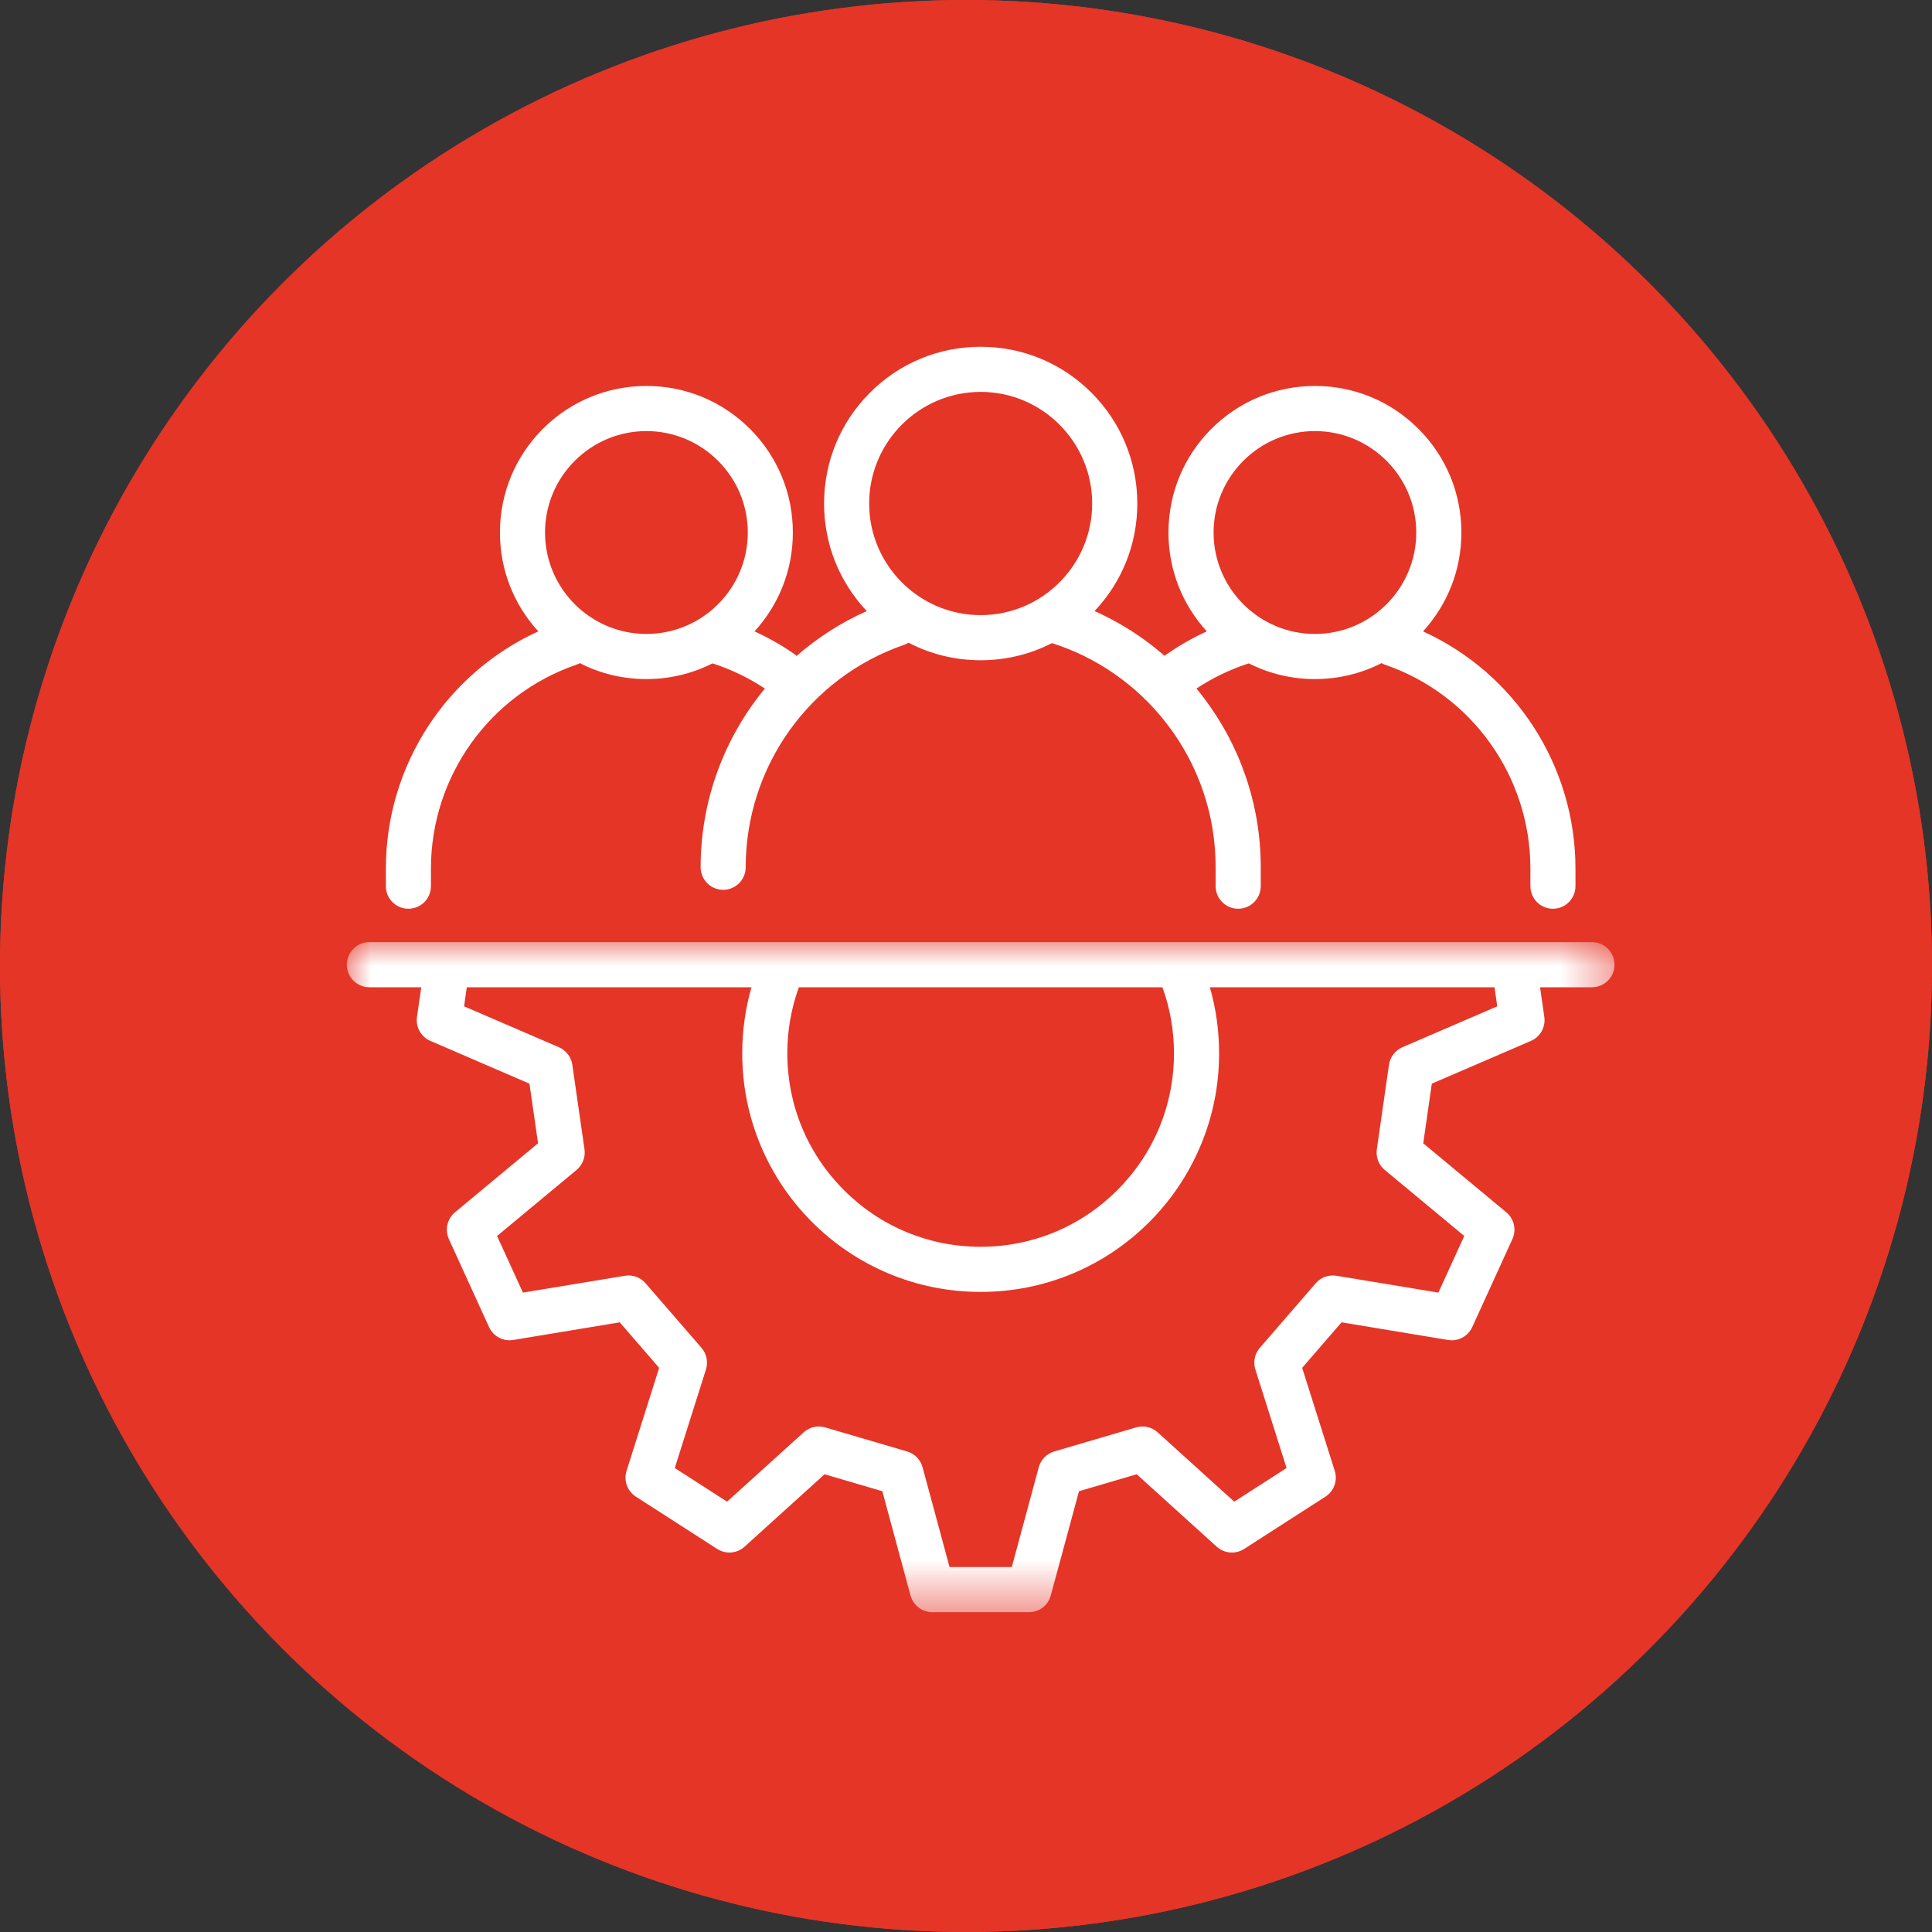 <svg xmlns="http://www.w3.org/2000/svg" width="39" height="39" viewBox="0 0 39 39" fill="none"><rect x="0" y="0" width="39" height="39" fill="#333333" stroke="none"/><circle cx="19.5" cy="19.5" r="19.5" fill="#E53527"></circle><circle cx="19.5" cy="19.5" r="19.5" fill="#E53527"></circle><path d="M8.244 18.344C8.496 18.344 8.699 18.14 8.699 17.888V17.535C8.699 15.678 9.878 14.023 11.632 13.419C11.657 13.41 11.681 13.399 11.704 13.386C12.115 13.597 12.573 13.708 13.049 13.708C13.52 13.708 13.974 13.598 14.383 13.391C14.757 13.512 15.111 13.682 15.44 13.899C14.621 14.891 14.143 16.158 14.143 17.506C14.143 17.758 14.347 17.962 14.598 17.962C14.849 17.962 15.053 17.758 15.053 17.506C15.053 15.48 16.338 13.676 18.25 13.017C18.282 13.006 18.313 12.992 18.34 12.974C18.785 13.206 19.281 13.328 19.796 13.328C20.305 13.328 20.796 13.208 21.236 12.982C21.675 13.122 22.091 13.325 22.473 13.587C22.889 13.872 23.256 14.22 23.563 14.622C23.874 15.027 24.115 15.476 24.281 15.957C24.453 16.454 24.539 16.975 24.539 17.506V17.888C24.539 18.14 24.743 18.344 24.994 18.344C25.246 18.344 25.45 18.14 25.45 17.888V17.506C25.45 16.874 25.346 16.253 25.141 15.66C24.944 15.086 24.656 14.551 24.286 14.068C24.242 14.011 24.198 13.954 24.152 13.899C24.48 13.682 24.835 13.512 25.209 13.391C25.618 13.598 26.072 13.708 26.544 13.708C27.019 13.708 27.477 13.597 27.888 13.386C27.911 13.399 27.935 13.41 27.961 13.419C29.715 14.023 30.893 15.678 30.893 17.535V17.888C30.893 18.14 31.096 18.344 31.348 18.344C31.599 18.344 31.803 18.14 31.803 17.888V17.535C31.803 15.459 30.586 13.593 28.726 12.745C29.226 12.198 29.5 11.495 29.5 10.749C29.5 9.959 29.192 9.216 28.634 8.657C28.076 8.099 27.334 7.791 26.544 7.791C25.754 7.791 25.012 8.099 24.453 8.657C23.895 9.216 23.587 9.959 23.587 10.749C23.587 11.495 23.861 12.198 24.361 12.745C24.062 12.881 23.777 13.046 23.507 13.237C23.342 13.094 23.169 12.959 22.988 12.835C22.705 12.641 22.406 12.474 22.095 12.335C22.652 11.746 22.958 10.979 22.958 10.164C22.958 9.319 22.629 8.524 22.032 7.927C21.434 7.329 20.64 7 19.796 7C18.952 7 18.158 7.329 17.561 7.927C16.964 8.524 16.635 9.319 16.635 10.164C16.635 10.979 16.94 11.746 17.497 12.335C16.975 12.568 16.499 12.875 16.08 13.241C16.061 13.222 16.04 13.205 16.017 13.19C15.768 13.018 15.505 12.87 15.231 12.745C15.731 12.198 16.005 11.495 16.005 10.749C16.005 9.959 15.697 9.216 15.139 8.657C14.581 8.099 13.838 7.791 13.049 7.791C12.259 7.791 11.517 8.099 10.958 8.657C10.4 9.216 10.092 9.959 10.092 10.749C10.092 11.495 10.366 12.198 10.866 12.745C9.007 13.593 7.789 15.459 7.789 17.535V17.888C7.789 18.14 7.993 18.344 8.244 18.344ZM26.544 8.702C27.672 8.702 28.589 9.62 28.589 10.749C28.589 11.879 27.672 12.797 26.544 12.797C25.416 12.797 24.498 11.879 24.498 10.749C24.498 9.62 25.416 8.702 26.544 8.702ZM19.796 7.911C21.037 7.911 22.047 8.922 22.047 10.164C22.047 11.406 21.037 12.417 19.796 12.417C18.555 12.417 17.545 11.406 17.545 10.164C17.545 8.922 18.555 7.911 19.796 7.911ZM13.049 8.702C14.177 8.702 15.095 9.62 15.095 10.749C15.095 11.879 14.177 12.797 13.049 12.797C11.921 12.797 11.002 11.879 11.002 10.749C11.002 9.62 11.921 8.702 13.049 8.702Z" fill="white"></path><mask id="mask0_243_61" style="mask-type:luminance" maskUnits="userSpaceOnUse" x="7" y="18" width="26" height="15"><path d="M7 18.983H32.592V32.544H7V18.983Z" fill="white"></path></mask><g mask="url(#mask0_243_61)"><path d="M32.135 19.018H7.456C7.205 19.018 7.001 19.222 7.001 19.474C7.001 19.725 7.205 19.929 7.456 19.929H8.504L8.417 20.529C8.388 20.732 8.499 20.93 8.688 21.012L10.688 21.875L10.861 23.079L9.184 24.472C9.027 24.603 8.976 24.825 9.061 25.012L9.872 26.789C9.958 26.976 10.158 27.083 10.361 27.049L12.51 26.693L13.306 27.612L12.648 29.691C12.586 29.887 12.663 30.1 12.836 30.212L14.478 31.268C14.651 31.379 14.877 31.36 15.029 31.223L16.645 29.76L17.811 30.102L18.38 32.207C18.434 32.406 18.614 32.544 18.82 32.544H20.772C20.978 32.544 21.158 32.406 21.211 32.207L21.781 30.102L22.942 29.761L22.946 29.76L24.562 31.223C24.715 31.36 24.941 31.379 25.114 31.268L26.756 30.212C26.929 30.1 27.006 29.887 26.944 29.691L26.286 27.612L27.081 26.693L29.231 27.049C29.434 27.083 29.634 26.976 29.719 26.789L30.53 25.012C30.616 24.825 30.565 24.603 30.407 24.472L28.73 23.079L28.903 21.875L30.904 21.012C31.093 20.93 31.203 20.732 31.174 20.529L31.088 19.929H32.136C32.387 19.929 32.591 19.725 32.591 19.474C32.591 19.222 32.387 19.018 32.135 19.018ZM16.126 19.929H23.465C23.62 20.355 23.698 20.802 23.698 21.262C23.698 22.306 23.293 23.287 22.555 24.024C21.818 24.762 20.838 25.168 19.796 25.168C18.753 25.168 17.773 24.762 17.036 24.024C16.299 23.287 15.893 22.306 15.893 21.262C15.893 20.802 15.972 20.355 16.126 19.929ZM28.309 21.14C28.163 21.203 28.061 21.337 28.038 21.494L27.793 23.202C27.771 23.359 27.831 23.516 27.953 23.617L29.558 24.95L29.036 26.093L26.979 25.753C26.822 25.727 26.664 25.784 26.56 25.904L25.431 27.208C25.327 27.328 25.293 27.493 25.341 27.644L25.971 29.634L24.915 30.313L23.368 28.913C23.25 28.807 23.086 28.769 22.934 28.814L21.28 29.3C21.128 29.345 21.01 29.465 20.969 29.618L20.424 31.633H19.168L18.623 29.618C18.581 29.465 18.464 29.345 18.312 29.3L16.657 28.814C16.505 28.769 16.341 28.807 16.224 28.913L14.677 30.313L13.621 29.634L14.251 27.644C14.298 27.493 14.264 27.328 14.161 27.208L13.031 25.904C12.928 25.784 12.769 25.727 12.613 25.753L10.556 26.093L10.034 24.95L11.639 23.617C11.76 23.516 11.821 23.359 11.799 23.202L11.553 21.494C11.531 21.337 11.428 21.203 11.283 21.14L9.368 20.314L9.423 19.93H15.169C15.046 20.36 14.983 20.806 14.983 21.263C14.983 21.913 15.11 22.544 15.361 23.138C15.604 23.711 15.951 24.227 16.393 24.669C16.834 25.111 17.349 25.458 17.922 25.701C18.516 25.952 19.146 26.079 19.796 26.079C20.445 26.079 21.076 25.952 21.67 25.701C22.243 25.458 22.758 25.111 23.199 24.669C23.641 24.227 23.988 23.711 24.23 23.138C24.482 22.544 24.609 21.913 24.609 21.263C24.609 20.806 24.546 20.36 24.423 19.93H30.169L30.224 20.314L28.309 21.14Z" fill="white"></path></g></svg>